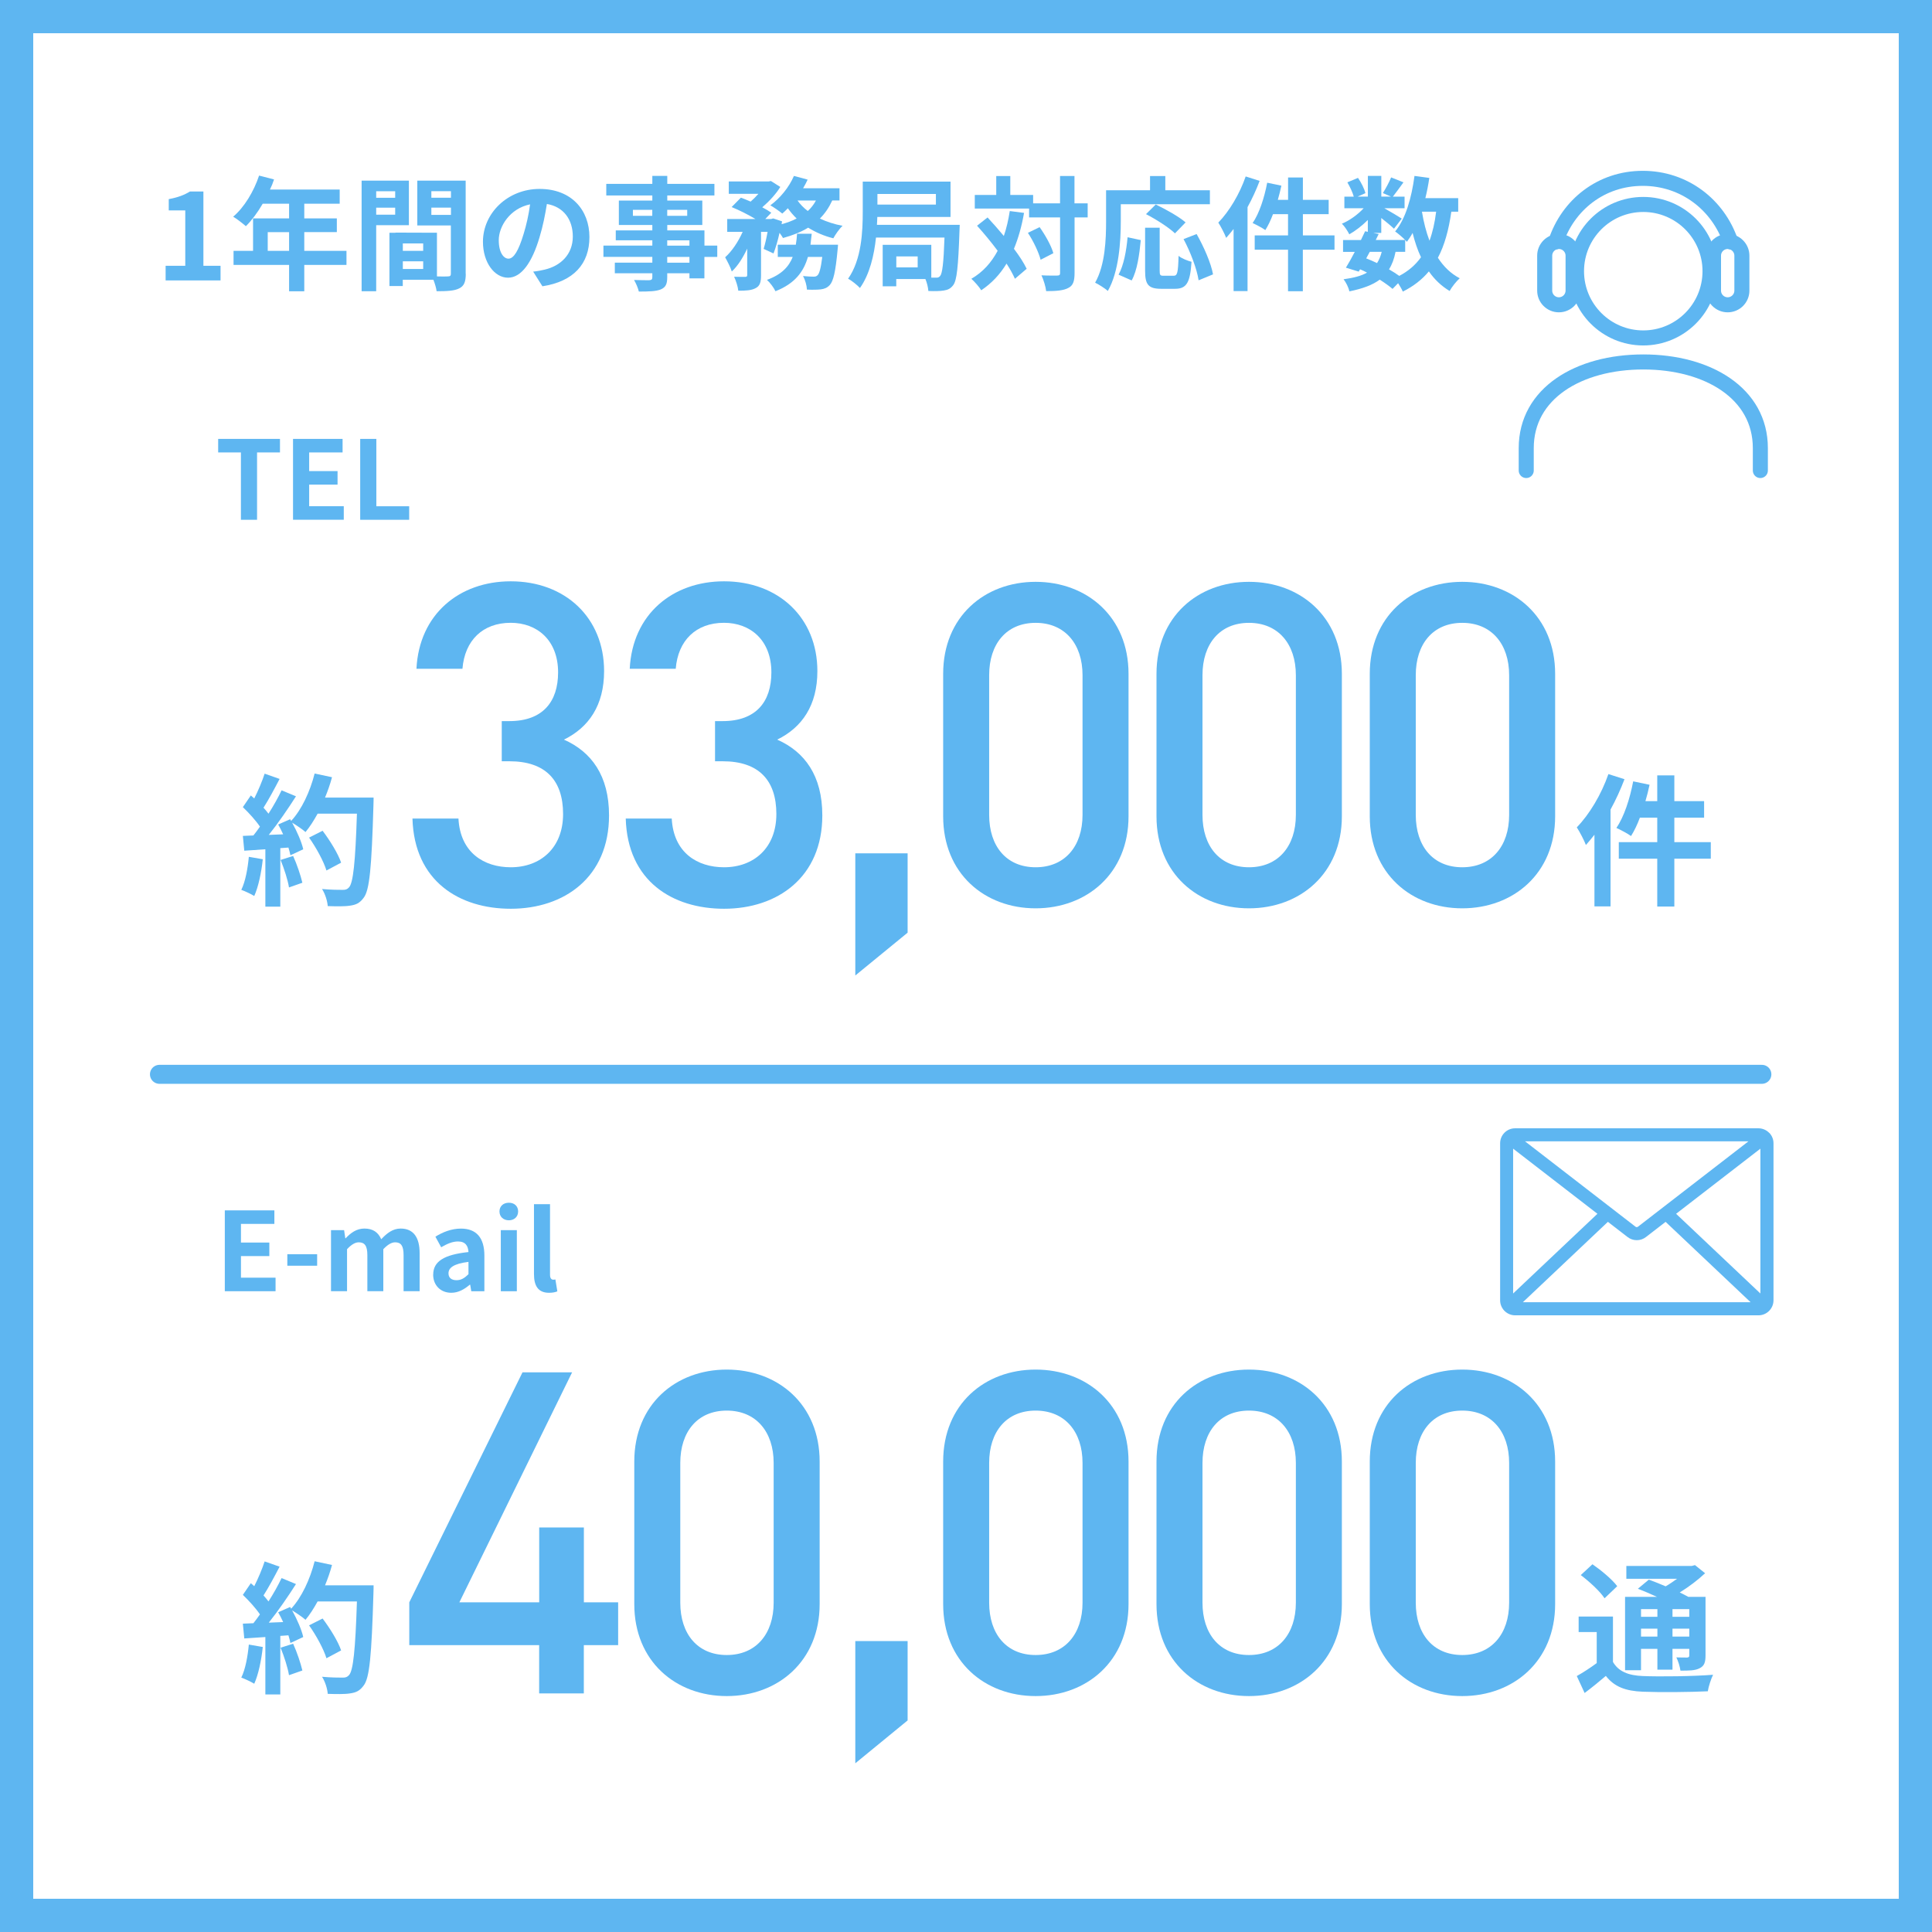<?xml version="1.0" encoding="UTF-8"?><svg id="_レイヤー_2" xmlns="http://www.w3.org/2000/svg" width="407" height="407" viewBox="0 0 407 407"><rect x="0" y="0" width="407" height="407" fill="#333333" stroke="none"/><defs><style>.cls-1{stroke-width:3.17px;}.cls-1,.cls-2,.cls-3{stroke:#5eb6f1;}.cls-1,.cls-3{fill:none;stroke-linecap:round;stroke-linejoin:round;}.cls-2{fill:#fff;stroke-miterlimit:10;stroke-width:7px;}.cls-3{stroke-width:4px;}.cls-4{fill:#5eb6f1;stroke-width:0px;}</style></defs><g id="PC_content"><rect class="cls-2" x="3.5" y="3.5" width="400" height="400"/><path class="cls-4" d="m34.9,55.99h4.13v-11.67h-3.48v-2.37c1.92-.36,3.25-.86,4.47-1.61h2.83v15.65h3.61v3.09h-11.57v-3.09Z"/><path class="cls-4" d="m72.99,55.81h-8.89v5.56h-3.2v-5.56h-11.7v-2.96h4.11v-6.84h7.59v-3.09h-5.56c-1.07,1.85-2.31,3.51-3.54,4.73-.6-.52-1.92-1.56-2.68-2,2.34-1.98,4.34-5.3,5.46-8.66l3.15.81c-.23.73-.52,1.43-.86,2.13h14.69v2.99h-7.46v3.09h6.86v2.89h-6.86v3.95h8.89v2.96Zm-12.09-2.96v-3.95h-4.5v3.95h4.5Z"/><path class="cls-4" d="m79.25,47.44v13.91h-3.07v-23.3h9.96v9.39h-6.89Zm0-7.15v1.38h4v-1.38h-4Zm4,4.94v-1.48h-4v1.48h4Zm14.87,12.45c0,1.66-.34,2.57-1.38,3.07-1.01.52-2.52.6-4.76.6-.08-.65-.36-1.61-.68-2.42h-6.45v1.33h-2.81v-11.23h1.27v-.03l8.74.03v9.2c1.01.03,1.98.03,2.31,0,.47,0,.62-.16.62-.57v-10.17h-7.07v-9.44h10.19v19.63Zm-8.97-6.4h-4.29v1.56h4.29v-1.56Zm0,5.38v-1.61h-4.29v1.61h4.29Zm1.72-16.38v1.38h4.13v-1.38h-4.13Zm4.13,4.99v-1.53h-4.13v1.53h4.13Z"/><path class="cls-4" d="m114.27,60.31l-1.95-3.09c.99-.1,1.72-.26,2.42-.42,3.33-.78,5.93-3.17,5.93-6.97,0-3.59-1.95-6.27-5.46-6.86-.36,2.21-.81,4.6-1.56,7.05-1.56,5.25-3.8,8.48-6.63,8.48s-5.28-3.17-5.28-7.57c0-6.01,5.2-11.13,11.93-11.13s10.5,4.47,10.5,10.14-3.35,9.36-9.91,10.37Zm-7.15-5.82c1.09,0,2.11-1.64,3.17-5.15.6-1.92,1.09-4.13,1.38-6.29-4.29.88-6.6,4.68-6.6,7.54,0,2.63,1.04,3.9,2.05,3.9Z"/><path class="cls-4" d="m151.09,54.12h-2.7v4.52h-3.15v-1.07h-4.68v.81c0,1.53-.36,2.16-1.38,2.6-.99.39-2.39.44-4.6.44-.16-.73-.62-1.79-1.01-2.44,1.25.05,2.78.05,3.2.05.49-.03.65-.18.65-.65v-.81h-7.9v-2.24h7.9v-1.22h-10.3v-2.37h10.3v-1.12h-7.7v-2.08h7.7v-1.14h-7.05v-5.15h7.05v-1.07h-9.7v-2.44h9.7v-1.69h3.15v1.69h9.93v2.44h-9.93v1.07h7.38v5.15h-7.38v1.14h7.83v3.2h2.7v2.37Zm-13.68-8.66v-1.25h-4.08v1.25h4.08Zm3.15-1.25v1.25h4.21v-1.25h-4.21Zm0,7.54h4.68v-1.12h-4.68v1.12Zm4.68,2.37h-4.68v1.22h4.68v-1.22Z"/><path class="cls-4" d="m175.32,42.24c-.68,1.48-1.53,2.73-2.6,3.8,1.43.68,3.04,1.2,4.78,1.53-.68.62-1.53,1.85-1.95,2.63-1.98-.49-3.74-1.27-5.3-2.24-1.53.94-3.33,1.64-5.3,2.18-.16-.29-.42-.68-.73-1.09-.36,1.61-.81,3.17-1.27,4.34l-2.08-.96c.29-.96.6-2.26.83-3.59h-1.38v9.15c0,1.4-.21,2.24-1.12,2.7-.88.49-2.05.55-3.67.55-.08-.86-.49-2.11-.88-2.94.96.03,2,.03,2.34.03.31-.03.42-.08.42-.39v-5.56c-.91,1.92-2,3.67-3.25,4.81-.26-.88-.94-2.16-1.4-2.99,1.43-1.27,2.78-3.3,3.69-5.36h-3.25v-2.7h5.95c-1.46-.88-3.41-1.87-5.02-2.52l1.95-1.98c.62.23,1.35.52,2.05.83.57-.49,1.14-1.07,1.64-1.64h-6.24v-2.6h8.4l.47-.1,1.98,1.25c-.88,1.46-2.34,3.04-3.8,4.29.75.39,1.4.78,1.9,1.14l-1.27,1.33h1.25l.42-.13,1.87.62-.1.6c1.14-.31,2.24-.7,3.17-1.2-.68-.65-1.3-1.38-1.85-2.16-.39.42-.78.78-1.17,1.12-.6-.49-1.79-1.33-2.52-1.74,2.03-1.46,3.95-3.8,4.97-6.19l2.89.78c-.29.62-.6,1.22-.96,1.82h7.67v2.57h-1.51Zm1.22,9.31s-.05.81-.1,1.17c-.42,4.5-.88,6.5-1.64,7.33-.57.6-1.12.81-1.9.91-.65.08-1.72.1-2.91.05-.03-.86-.36-2.05-.83-2.86.94.1,1.82.13,2.24.13.36,0,.57-.05.83-.29.36-.34.7-1.46.99-3.87h-3.02c-.88,3.09-2.73,5.62-6.84,7.23-.34-.73-1.14-1.82-1.79-2.39,3.12-1.14,4.63-2.81,5.43-4.84h-3.15v-2.57h3.8c.13-.75.21-1.51.26-2.31h3.09c-.08.78-.16,1.56-.26,2.31h5.8Zm-8.53-9.31c.57.81,1.3,1.56,2.16,2.21.7-.62,1.27-1.38,1.72-2.21h-3.87Z"/><path class="cls-4" d="m202.18,47.36s-.03.88-.05,1.25c-.26,7.54-.55,10.48-1.33,11.47-.57.75-1.14.99-1.98,1.12-.75.13-1.95.16-3.25.1-.05-.75-.29-1.74-.62-2.52h-6.14v1.53h-2.86v-8.74h10.24v6.92h1.01c.39.03.62-.08.86-.36.44-.52.73-2.63.91-8.09h-14.43c-.39,3.72-1.33,7.75-3.38,10.63-.52-.57-1.79-1.61-2.5-1.95,2.86-4.06,3.09-9.98,3.09-14.12v-6.34h18.49v7.44h-15.42c-.03.52-.03,1.09-.08,1.66h17.42Zm-17.34-6.5v2.24h12.32v-2.24h-12.32Zm8.48,13.16h-4.5v2.31h4.5v-2.31Z"/><path class="cls-4" d="m215.73,44.84c-.49,2.81-1.2,5.33-2.13,7.57,1.14,1.51,2.08,2.96,2.68,4.21l-2.47,2.11c-.42-.94-1.01-2.03-1.77-3.2-1.38,2.29-3.15,4.16-5.33,5.62-.36-.62-1.43-1.85-2.08-2.42,2.42-1.4,4.21-3.41,5.54-5.9-1.38-1.85-2.91-3.69-4.34-5.28l2.21-1.74c1.12,1.2,2.29,2.52,3.43,3.9.55-1.61.96-3.35,1.25-5.25l3.02.39Zm13.42.96h-2.78v11.7c0,1.74-.31,2.65-1.3,3.15-.99.55-2.52.68-4.68.68-.1-.91-.55-2.39-.99-3.33,1.46.08,2.86.05,3.3.05.47,0,.62-.13.62-.55v-11.7h-6.53v-1.87h-11.44v-2.86h4.52v-3.98h2.96v3.98h4.81v1.77h5.67v-5.77h3.04v5.77h2.78v2.96Zm-10.14,2.05c1.22,1.72,2.47,3.95,2.89,5.49l-2.68,1.38c-.39-1.53-1.51-3.9-2.68-5.67l2.47-1.2Z"/><path class="cls-4" d="m236.11,46.63c0,4.19-.39,10.61-2.73,14.66-.57-.52-1.95-1.4-2.68-1.74,2.13-3.72,2.31-9.18,2.31-12.92v-6.55h9.26v-2.99h3.22v2.99h9.39v2.94h-18.77v3.61Zm-.47,11.23c1.09-1.98,1.64-4.99,1.9-7.88l2.78.6c-.29,2.99-.75,6.42-1.92,8.5l-2.76-1.22Zm11.6.23c.78,0,.94-.6,1.04-4.19.65.55,1.92,1.04,2.73,1.25-.29,4.45-1.07,5.69-3.48,5.69h-2.89c-2.76,0-3.41-.91-3.41-3.8v-9.07h3.07v9.05c0,.94.1,1.07.83,1.07h2.11Zm.29-8.92c-1.25-1.22-3.98-2.96-6.11-4.06l2.05-2.03c2.08.99,4.89,2.55,6.29,3.77l-2.24,2.31Zm4.55.13c1.53,2.7,3.04,6.14,3.46,8.5l-3.04,1.25c-.34-2.31-1.69-5.93-3.17-8.68l2.76-1.07Z"/><path class="cls-4" d="m265.36,38.1c-.7,1.85-1.56,3.74-2.55,5.54v17.68h-2.94v-13.08c-.52.65-1.04,1.3-1.56,1.87-.29-.78-1.14-2.44-1.66-3.22,2.29-2.34,4.5-6.03,5.77-9.72l2.94.94Zm15.76,14.51h-6.66v8.74h-3.12v-8.74h-7.02v-3.02h7.02v-4.47h-3.17c-.47,1.27-1.04,2.44-1.61,3.35-.57-.42-1.92-1.14-2.68-1.48,1.4-2.03,2.47-5.33,3.07-8.5l2.99.62c-.21,1.01-.47,2-.75,2.99h2.16v-4.71h3.12v4.71h5.43v3.02h-5.43v4.47h6.66v3.02Z"/><path class="cls-4" d="m305.74,44.6c-.55,3.85-1.43,7.07-2.83,9.7,1.2,1.85,2.7,3.33,4.6,4.32-.7.62-1.66,1.82-2.13,2.68-1.77-1.07-3.2-2.44-4.37-4.13-1.43,1.72-3.22,3.12-5.49,4.26-.18-.44-.57-1.14-.99-1.77l-1.17,1.2c-.7-.6-1.64-1.27-2.7-1.95-1.53,1.14-3.61,1.9-6.4,2.47-.18-.88-.73-1.92-1.22-2.55,2.11-.29,3.72-.7,4.94-1.4-.47-.26-.96-.49-1.46-.7l-.29.49-2.7-.83c.57-.91,1.22-2.08,1.87-3.33h-2.47v-2.5h3.77c.31-.65.62-1.27.88-1.85l.57.13v-2.5c-1.2,1.2-2.6,2.29-3.9,3.02-.34-.68-.99-1.69-1.56-2.24,1.59-.65,3.33-1.9,4.58-3.25h-4.06v-2.44h1.98c-.23-.88-.81-2.08-1.35-3.02l2.24-.94c.68.99,1.35,2.31,1.56,3.22l-1.66.73h2.18v-4.37h2.83v4.37h2.05l-1.72-.75c.6-.94,1.33-2.31,1.74-3.3l2.6,1.04c-.81,1.12-1.61,2.21-2.24,3.02h2.47v2.44h-4.26c1.25.7,3.09,1.79,3.67,2.18l-1.64,2.13c-.57-.55-1.66-1.46-2.68-2.26v3.15h-1.66l1.12.23-.62,1.25h6.19c-.6-.6-1.53-1.4-2.11-1.79,2.21-2.65,3.46-7.07,4.08-11.7l3.12.42c-.21,1.46-.49,2.89-.83,4.26h6.92v2.86h-1.46Zm-17.94,9.83c.78.31,1.53.62,2.29.99.42-.65.75-1.43.99-2.37h-2.52l-.75,1.38Zm6.19-1.38c-.29,1.46-.73,2.68-1.38,3.69.81.47,1.56.94,2.16,1.38,1.92-1.01,3.43-2.31,4.58-3.93-.73-1.53-1.3-3.25-1.77-5.12-.36.68-.78,1.3-1.2,1.87-.1-.1-.21-.23-.36-.39v2.5h-2.03Zm5.56-8.45c.36,2.18.88,4.24,1.59,6.11.65-1.77,1.12-3.82,1.4-6.11h-2.99Z"/><path class="cls-4" d="m50.74,95.31h-4.78v-2.85h13.02v2.85h-4.83v14.19h-3.4v-14.19Z"/><path class="cls-4" d="m61.73,92.46h10.44v2.85h-7.04v3.93h5.98v2.85h-5.98v4.55h7.29v2.85h-10.69v-17.04Z"/><path class="cls-4" d="m75.88,92.46h3.4v14.19h6.92v2.85h-10.32v-17.04Z"/><path class="cls-4" d="m55.36,181.01c-.3,2.82-.93,5.82-1.8,7.74-.63-.39-1.95-1.02-2.73-1.29.87-1.77,1.35-4.44,1.59-6.96l2.94.51Zm23.34-12.99s0,1.2-.03,1.65c-.39,13.14-.81,17.88-2.07,19.47-.84,1.14-1.62,1.47-2.88,1.65-1.08.18-2.94.15-4.68.09-.06-1.02-.54-2.58-1.2-3.6,1.89.18,3.6.18,4.41.18.57,0,.9-.12,1.26-.51.9-.93,1.35-5.31,1.68-15.54h-8.28c-.81,1.47-1.65,2.79-2.55,3.87-.6-.54-1.92-1.44-2.82-1.98,1.05,1.89,2.01,4.11,2.34,5.61l-2.7,1.26c-.09-.48-.24-1.02-.42-1.62l-1.71.12v12.33h-3.15v-12.09l-4.44.3-.3-3.12,2.22-.09c.45-.57.93-1.2,1.38-1.86-.87-1.29-2.34-2.91-3.6-4.11l1.68-2.46.72.63c.84-1.65,1.68-3.66,2.19-5.22l3.15,1.11c-1.08,2.07-2.31,4.38-3.39,6.06.39.42.75.87,1.05,1.26,1.08-1.68,2.04-3.42,2.76-4.92l3.03,1.26c-1.68,2.64-3.78,5.7-5.73,8.13l3.03-.12c-.33-.72-.69-1.44-1.05-2.07l2.52-1.11.21.36c2.22-2.37,3.99-6.21,4.95-9.99l3.66.78c-.39,1.47-.9,2.91-1.47,4.29h10.23Zm-16.95,12.3c.81,1.77,1.59,4.11,1.95,5.64l-2.82.99c-.24-1.53-1.02-3.96-1.77-5.79l2.64-.84Zm7.02,3.06c-.57-1.89-2.13-4.77-3.66-6.93l2.85-1.44c1.56,2.07,3.27,4.83,3.9,6.72l-3.09,1.65Z"/><path class="cls-4" d="m107.6,191.44c-10.83,0-20.33-5.79-20.71-19h9.69c.38,7.22,5.42,10.26,11.02,10.26,6.27,0,11.02-4.08,11.02-11.21s-3.71-11.12-11.31-11.12h-1.61v-8.46h1.61c7.03,0,10.26-4.08,10.26-10.26,0-6.84-4.47-10.45-9.98-10.45-5.89,0-9.69,3.7-10.17,9.69h-9.69c.57-11.5,9.03-18.43,19.86-18.43,11.5,0,19.67,7.69,19.67,18.91,0,7.22-3.23,11.88-8.46,14.44,5.8,2.57,9.5,7.6,9.5,15.96,0,13.01-9.41,19.67-20.71,19.67Z"/><path class="cls-4" d="m152.53,191.44c-10.83,0-20.33-5.79-20.71-19h9.69c.38,7.22,5.42,10.26,11.02,10.26,6.27,0,11.02-4.08,11.02-11.21s-3.71-11.12-11.31-11.12h-1.61v-8.46h1.61c7.03,0,10.26-4.08,10.26-10.26,0-6.84-4.47-10.45-9.98-10.45-5.89,0-9.69,3.7-10.17,9.69h-9.69c.57-11.5,9.03-18.43,19.86-18.43,11.5,0,19.67,7.69,19.67,18.91,0,7.22-3.23,11.88-8.46,14.44,5.8,2.57,9.5,7.6,9.5,15.96,0,13.01-9.41,19.67-20.71,19.67Z"/><path class="cls-4" d="m180.18,205.5v-25.74h11.02v16.72l-11.02,9.02Z"/><path class="cls-4" d="m218.17,191.35c-10.74,0-19.48-7.32-19.48-19.38v-30.02c0-12.06,8.74-19.38,19.48-19.38s19.57,7.32,19.57,19.38v30.02c0,12.07-8.84,19.38-19.57,19.38Zm9.88-49.12c0-6.55-3.71-11.02-9.88-11.02s-9.79,4.46-9.79,11.02v29.45c0,6.56,3.61,11.02,9.79,11.02s9.88-4.46,9.88-11.02v-29.45Z"/><path class="cls-4" d="m263.11,191.35c-10.74,0-19.48-7.32-19.48-19.38v-30.02c0-12.06,8.74-19.38,19.48-19.38s19.57,7.32,19.57,19.38v30.02c0,12.07-8.84,19.38-19.57,19.38Zm9.88-49.12c0-6.55-3.71-11.02-9.88-11.02s-9.79,4.46-9.79,11.02v29.45c0,6.56,3.61,11.02,9.79,11.02s9.88-4.46,9.88-11.02v-29.45Z"/><path class="cls-4" d="m308.04,191.35c-10.74,0-19.48-7.32-19.48-19.38v-30.02c0-12.06,8.74-19.38,19.48-19.38s19.57,7.32,19.57,19.38v30.02c0,12.07-8.84,19.38-19.57,19.38Zm9.88-49.12c0-6.55-3.71-11.02-9.88-11.02s-9.79,4.46-9.79,11.02v29.45c0,6.56,3.61,11.02,9.79,11.02s9.88-4.46,9.88-11.02v-29.45Z"/><path class="cls-4" d="m342.22,164.15c-.81,2.13-1.8,4.32-2.94,6.39v20.4h-3.39v-15.09c-.6.75-1.2,1.5-1.8,2.16-.33-.9-1.32-2.82-1.92-3.72,2.64-2.7,5.19-6.96,6.66-11.22l3.39,1.08Zm18.18,16.74h-7.68v10.08h-3.6v-10.08h-8.1v-3.48h8.1v-5.16h-3.66c-.54,1.47-1.2,2.82-1.86,3.87-.66-.48-2.22-1.32-3.09-1.71,1.62-2.34,2.85-6.15,3.54-9.81l3.45.72c-.24,1.17-.54,2.31-.87,3.45h2.49v-5.43h3.6v5.43h6.27v3.48h-6.27v5.16h7.68v3.48Z"/><path class="cls-4" d="m47.36,254.98h10.44v2.85h-7.04v3.93h5.98v2.85h-5.98v4.55h7.29v2.85h-10.69v-17.04Z"/><path class="cls-4" d="m60.53,264.22h6.28v2.42h-6.28v-2.42Z"/><path class="cls-4" d="m69.73,259.14h2.76l.25,1.72h.07c1.08-1.13,2.28-2.05,3.96-2.05,1.84,0,2.92.83,3.54,2.25,1.17-1.24,2.41-2.25,4.09-2.25,2.74,0,4,1.93,4,5.17v8.03h-3.38v-7.61c0-2-.57-2.69-1.79-2.69-.74,0-1.56.48-2.48,1.45v8.85h-3.36v-7.61c0-2-.6-2.69-1.82-2.69-.74,0-1.56.48-2.46,1.45v8.85h-3.38v-12.88Z"/><path class="cls-4" d="m91.26,268.52c0-2.76,2.23-4.21,7.43-4.76-.07-1.27-.62-2.23-2.21-2.23-1.2,0-2.35.53-3.54,1.22l-1.22-2.23c1.52-.94,3.36-1.7,5.38-1.7,3.27,0,4.94,1.95,4.94,5.68v7.52h-2.76l-.23-1.38h-.09c-1.13.97-2.41,1.7-3.89,1.7-2.3,0-3.82-1.63-3.82-3.82Zm7.43-.09v-2.6c-3.15.39-4.21,1.26-4.21,2.41,0,1.01.71,1.45,1.7,1.45s1.68-.46,2.51-1.26Z"/><path class="cls-4" d="m105.22,255.21c0-1.1.8-1.84,1.98-1.84s1.95.74,1.95,1.84-.8,1.86-1.95,1.86-1.98-.74-1.98-1.86Zm.28,3.93h3.38v12.88h-3.38v-12.88Z"/><path class="cls-4" d="m112.49,268.41v-14.74h3.38v14.88c0,.78.34,1.03.67,1.03.14,0,.23,0,.46-.05l.41,2.51c-.39.16-.94.3-1.75.3-2.35,0-3.17-1.54-3.17-3.93Z"/><path class="cls-4" d="m55.36,346.96c-.3,2.82-.93,5.82-1.8,7.74-.63-.39-1.95-1.02-2.73-1.29.87-1.77,1.35-4.44,1.59-6.96l2.94.51Zm23.34-12.99s0,1.2-.03,1.65c-.39,13.14-.81,17.88-2.07,19.47-.84,1.14-1.62,1.47-2.88,1.65-1.08.18-2.94.15-4.68.09-.06-1.02-.54-2.58-1.2-3.6,1.89.18,3.6.18,4.41.18.57,0,.9-.12,1.26-.51.9-.93,1.35-5.31,1.68-15.54h-8.28c-.81,1.47-1.65,2.79-2.55,3.87-.6-.54-1.92-1.44-2.82-1.98,1.05,1.89,2.01,4.11,2.34,5.61l-2.7,1.26c-.09-.48-.24-1.02-.42-1.62l-1.71.12v12.33h-3.15v-12.09l-4.44.3-.3-3.12,2.22-.09c.45-.57.93-1.2,1.38-1.86-.87-1.29-2.34-2.91-3.6-4.11l1.68-2.46.72.63c.84-1.65,1.68-3.66,2.19-5.22l3.15,1.11c-1.08,2.07-2.31,4.38-3.39,6.06.39.42.75.87,1.05,1.26,1.08-1.68,2.04-3.42,2.76-4.92l3.03,1.26c-1.68,2.64-3.78,5.7-5.73,8.13l3.03-.12c-.33-.72-.69-1.44-1.05-2.07l2.52-1.11.21.36c2.22-2.37,3.99-6.21,4.95-9.99l3.66.78c-.39,1.47-.9,2.91-1.47,4.29h10.23Zm-16.95,12.3c.81,1.77,1.59,4.11,1.95,5.64l-2.82.99c-.24-1.53-1.02-3.96-1.77-5.79l2.64-.84Zm7.02,3.06c-.57-1.89-2.13-4.77-3.66-6.93l2.85-1.44c1.56,2.07,3.27,4.83,3.9,6.72l-3.09,1.65Z"/><path class="cls-4" d="m122.99,346.57v10.17h-9.41v-10.17h-27.36v-9.02l23.85-48.45h10.45l-23.75,48.45h16.82v-15.77h9.41v15.77h7.22v9.02h-7.22Z"/><path class="cls-4" d="m153.1,357.3c-10.74,0-19.48-7.32-19.48-19.38v-30.02c0-12.07,8.74-19.38,19.48-19.38s19.57,7.31,19.57,19.38v30.02c0,12.06-8.84,19.38-19.57,19.38Zm9.88-49.12c0-6.56-3.71-11.02-9.88-11.02s-9.79,4.46-9.79,11.02v29.45c0,6.55,3.61,11.02,9.79,11.02s9.88-4.46,9.88-11.02v-29.45Z"/><path class="cls-4" d="m180.18,371.46v-25.75h11.02v16.72l-11.02,9.03Z"/><path class="cls-4" d="m218.17,357.3c-10.74,0-19.48-7.32-19.48-19.38v-30.02c0-12.07,8.74-19.38,19.48-19.38s19.57,7.31,19.57,19.38v30.02c0,12.06-8.84,19.38-19.57,19.38Zm9.88-49.12c0-6.56-3.71-11.02-9.88-11.02s-9.79,4.46-9.79,11.02v29.45c0,6.55,3.61,11.02,9.79,11.02s9.88-4.46,9.88-11.02v-29.45Z"/><path class="cls-4" d="m263.11,357.3c-10.74,0-19.48-7.32-19.48-19.38v-30.02c0-12.07,8.74-19.38,19.48-19.38s19.57,7.31,19.57,19.38v30.02c0,12.06-8.84,19.38-19.57,19.38Zm9.88-49.12c0-6.56-3.71-11.02-9.88-11.02s-9.79,4.46-9.79,11.02v29.45c0,6.55,3.61,11.02,9.79,11.02s9.88-4.46,9.88-11.02v-29.45Z"/><path class="cls-4" d="m308.04,357.3c-10.74,0-19.48-7.32-19.48-19.38v-30.02c0-12.07,8.74-19.38,19.48-19.38s19.57,7.31,19.57,19.38v30.02c0,12.06-8.84,19.38-19.57,19.38Zm9.88-49.12c0-6.56-3.71-11.02-9.88-11.02s-9.79,4.46-9.79,11.02v29.45c0,6.55,3.61,11.02,9.79,11.02s9.88-4.46,9.88-11.02v-29.45Z"/><path class="cls-4" d="m339.79,350.11c1.17,2.01,3.24,2.85,6.3,2.97,3.57.15,10.68.06,14.79-.27-.42.84-.96,2.49-1.11,3.48-3.69.18-10.05.24-13.71.09-3.6-.15-5.97-1.02-7.77-3.33-1.38,1.17-2.79,2.34-4.47,3.6l-1.65-3.57c1.29-.72,2.82-1.71,4.2-2.73v-6.54h-3.81v-3.27h7.23v9.57Zm-1.77-13.41c-.93-1.44-3.18-3.51-5.01-4.89l2.46-2.28c1.83,1.26,4.14,3.18,5.22,4.62l-2.67,2.55Zm7.68,15.15h-3.36v-15.45h6.72c-1.35-.63-2.79-1.23-4.02-1.71l2.31-1.92c1.05.39,2.31.87,3.54,1.41.84-.48,1.65-1.05,2.4-1.59h-10.68v-2.7h13.77l.69-.18,2.13,1.71c-1.5,1.41-3.39,2.85-5.34,4.05.66.33,1.29.63,1.8.93h3.63v12.36c0,1.44-.27,2.19-1.23,2.67-.96.51-2.25.51-4.05.51-.12-.87-.48-2.04-.87-2.79.93.03,1.98.03,2.28.03.36-.03.45-.15.45-.45v-1.38h-3.54v4.38h-3.18v-4.38h-3.45v4.5Zm0-12.87v1.62h3.45v-1.62h-3.45Zm3.45,5.79v-1.68h-3.45v1.68h3.45Zm6.72-5.79h-3.54v1.62h3.54v-1.62Zm0,5.79v-1.68h-3.54v1.68h3.54Z"/><line class="cls-3" x1="33.59" y1="226.32" x2="371.16" y2="226.32"/><path class="cls-4" d="m372.72,238.67s-.07-.08-.11-.11c-.57-.54-1.34-.87-2.18-.87h-51.25c-.86,0-1.64.34-2.21.9,0,0,0,0-.01.01-.01.01-.03.03-.04.04,0,0,0,0,0,0-.56.57-.9,1.35-.9,2.21v33.07c0,.84.33,1.6.86,2.17.01.01.03.03.04.04.03.03.07.07.1.1.57.53,1.33.86,2.17.86h51.25c1.75,0,3.17-1.42,3.17-3.17v-33.07c0-.85-.33-1.62-.88-2.19Zm-53.96,3.31l17.76,13.72-17.76,16.79v-30.51Zm26.3,16.44c-.15.12-.36.12-.52,0l-23.28-17.99h47.08l-23.28,17.99Zm-6.33-1.02l4.13,3.19c.57.45,1.26.67,1.95.67s1.37-.22,1.94-.67l4.13-3.19,17.91,16.93h-47.98l17.91-16.93Zm14.36-1.7l17.76-13.72v30.51l-17.76-16.79Z"/><path class="cls-1" d="m370.84,99.12v-4.72c0-11.53-11.04-18.15-24.66-18.15s-24.66,6.61-24.66,18.15v4.72"/><path class="cls-1" d="m332.11,57.13c0,7.77,6.3,14.06,14.06,14.06s14.07-6.29,14.07-14.06-6.3-14.06-14.07-14.06-14.06,6.29-14.06,14.06Z"/><path class="cls-1" d="m363.96,64.21c-1.65,0-2.99-1.34-2.99-2.99v-7.36c0-1.65,1.34-2.99,2.99-2.99s2.99,1.34,2.99,2.99v7.36c0,1.65-1.34,2.99-2.99,2.99Z"/><path class="cls-1" d="m328.4,64.21c-1.65,0-2.99-1.34-2.99-2.99v-7.36c0-1.65,1.34-2.99,2.99-2.99s2.99,1.34,2.99,2.99v7.36c0,1.65-1.34,2.99-2.99,2.99Z"/><path class="cls-1" d="m364.6,50.95c-2.65-7.8-9.76-13.38-18.53-13.38s-15.74,5.58-18.33,13.38"/></g></svg>